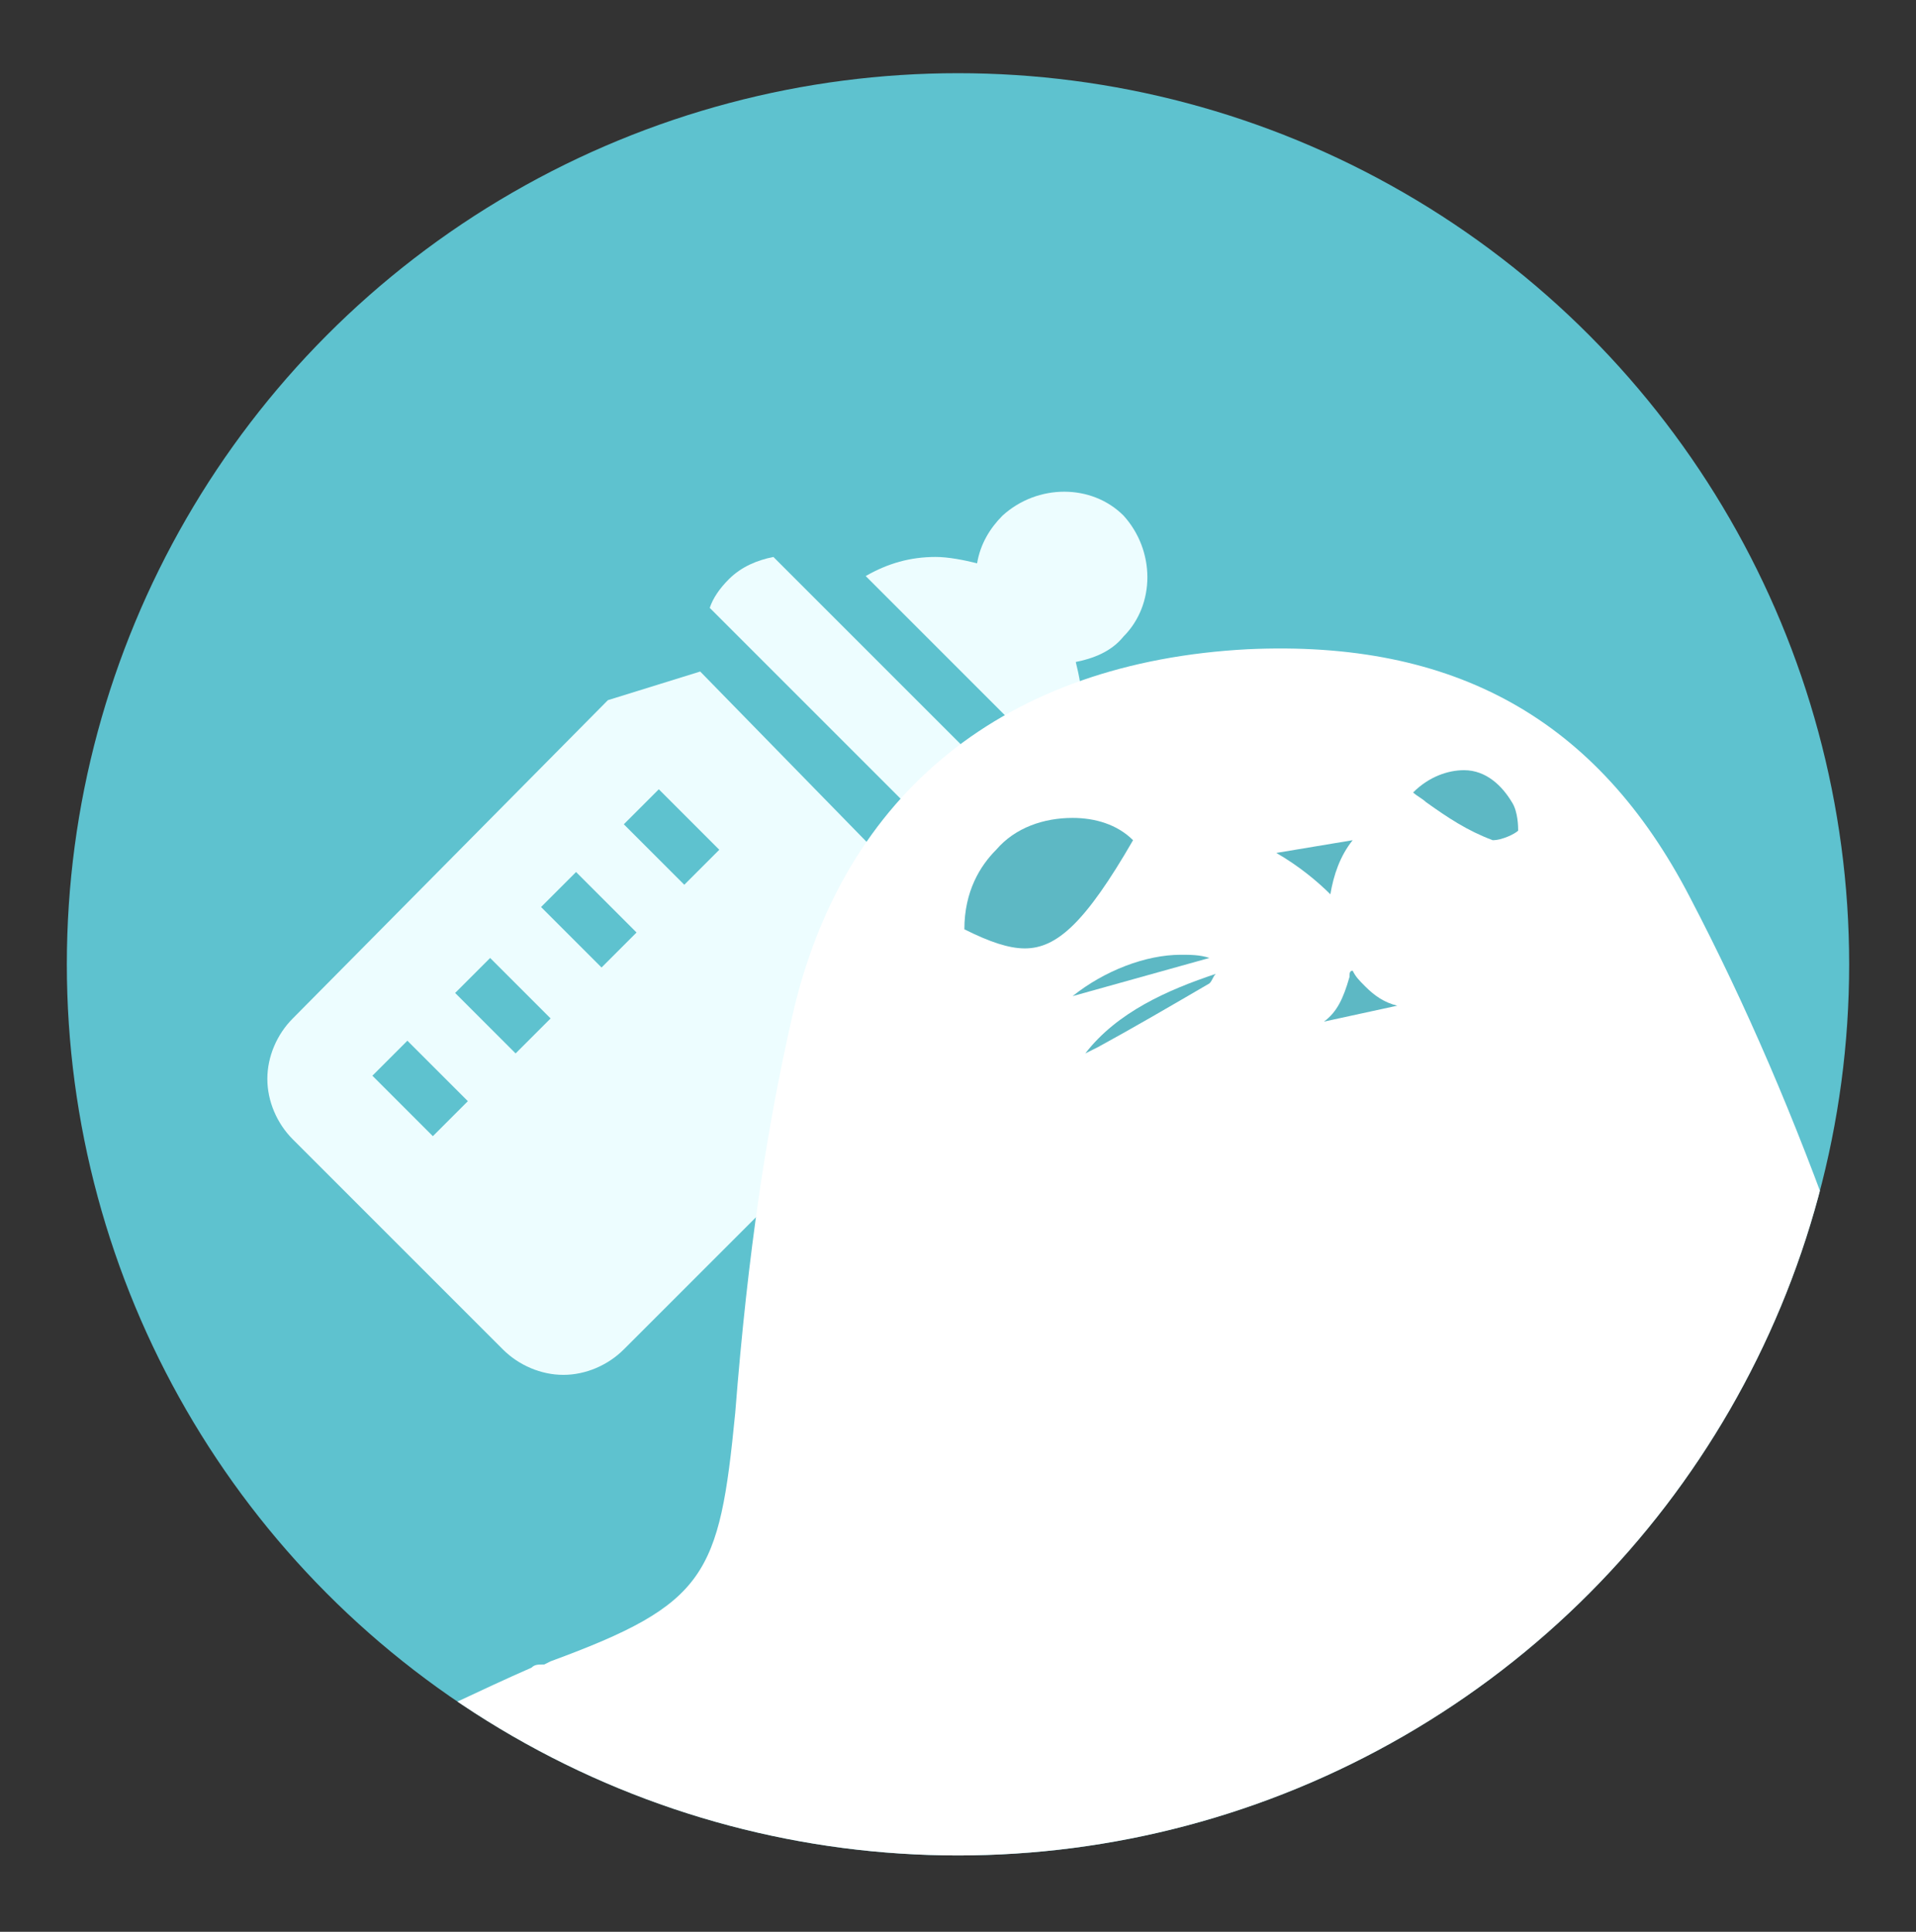 <?xml version="1.0" encoding="UTF-8"?> <!-- Generator: Adobe Illustrator 26.0.1, SVG Export Plug-In . SVG Version: 6.00 Build 0) --> <svg xmlns="http://www.w3.org/2000/svg" xmlns:xlink="http://www.w3.org/1999/xlink" version="1.1" id="レイヤー_1" x="0px" y="0px" viewBox="0 0 60.2 60.7" style="enable-background:new 0 0 60.2 60.7;" xml:space="preserve"><rect x="0" y="0" width="60.2" height="60.7" fill="#333333" stroke="none"/> <style type="text/css"> .st0{clip-path:url(#SVGID_00000146467040143885670130000002716489551221325461_);fill:#5EC2CF;} .st1{clip-path:url(#SVGID_00000028317356427798436980000011552057313833763757_);} .st2{fill:#EDFDFF;} .st3{fill:#FFFFFF;} .st4{fill:#5DB8C4;} .st5{fill:none;} </style> <g> <g> <defs> <circle id="SVGID_00000072258076096938333230000017604386643053919885_" cx="30.1" cy="30.3" r="28"></circle> </defs> <clipPath id="SVGID_00000061439295806777595200000013611346260899530943_"> <use xlink:href="#SVGID_00000072258076096938333230000017604386643053919885_" style="overflow:visible;"></use> </clipPath> <path style="clip-path:url(#SVGID_00000061439295806777595200000013611346260899530943_);fill:#5EC2CF;" d="M30.5,58.8 C14.8,58.8,2,46,2,30.3S14.8,1.9,30.5,1.9s28.4,12.8,28.4,28.4S46.1,58.8,30.5,58.8z"></path> </g> </g> <g> <g> <defs> <circle id="SVGID_00000130607274970787926070000017569535674523453881_" cx="30.1" cy="30.3" r="28"></circle> </defs> <clipPath id="SVGID_00000020380102582689854120000012938405436440560006_"> <use xlink:href="#SVGID_00000130607274970787926070000017569535674523453881_" style="overflow:visible;"></use> </clipPath> </g> <g> <defs> <circle id="SVGID_00000179608794249053653050000007251735871468178863_" cx="30.1" cy="30.3" r="28"></circle> </defs> <clipPath id="SVGID_00000171679100475050707020000007511431350285669794_"> <use xlink:href="#SVGID_00000179608794249053653050000007251735871468178863_" style="overflow:visible;"></use> </clipPath> <g style="clip-path:url(#SVGID_00000171679100475050707020000007511431350285669794_);"> <path class="st2" d="M33.4,24.3c0.4-0.7,0.6-1.4,0.6-2.2c0-0.4-0.1-0.9-0.2-1.3c0.5-0.1,1.1-0.3,1.5-0.8c1-1,1-2.7,0-3.8 c-1-1-2.7-1-3.8,0c-0.4,0.4-0.7,0.9-0.8,1.5c-0.4-0.1-0.9-0.2-1.3-0.2c-0.8,0-1.5,0.2-2.2,0.6L33.4,24.3z"></path> <path class="st2" d="M24.3,17.5c-0.5,0.1-1,0.3-1.4,0.7c-0.3,0.3-0.5,0.6-0.6,0.9l10,10c0.3-0.1,0.7-0.3,0.9-0.6 c0.4-0.4,0.6-0.9,0.7-1.4L24.3,17.5z"></path> <path class="st2" d="M22,21.1L19.1,22L9.2,32c-0.5,0.5-0.8,1.2-0.8,1.9c0,0.7,0.3,1.4,0.8,1.9l6.6,6.6c0.5,0.5,1.2,0.8,1.9,0.8 s1.4-0.3,1.9-0.8l9.9-9.9l0.9-2.8L22,21.1z M13.6,35.7l-1.9-1.9l1.1-1.1l1.9,1.9L13.6,35.7z M16.2,33.1l-1.9-1.9l1.1-1.1l1.9,1.9 L16.2,33.1z M18.9,30.4L17,28.5l1.1-1.1l1.9,1.9L18.9,30.4z M21.5,27.8l-1.9-1.9l1.1-1.1l1.9,1.9L21.5,27.8z"></path> </g> <g style="clip-path:url(#SVGID_00000171679100475050707020000007511431350285669794_);"> <g id="XMLID_00000009553160698309158290000010369200943674695588_"> <path class="st3" d="M73.5,91.3l-0.4,0.1l0,0l-0.3,0.1l-0.6-0.2c-0.5-0.1-0.9-0.2-1.3-0.5c-0.6-0.4-1.2-0.6-1.9-0.6 c-0.6,0-1.2,0.1-2.1,0.5c-1,0.4-1.9,0.6-2.9,0.8c-3.9,0.8-7.7-0.1-11.2-2.5l-0.3,0.5c-1-0.4-2-0.3-3.2,0.3 c-1.4,0.7-3,1.1-4.6,1.6l-0.2,0.1c-0.7,0.2-1.4,0.4-2.1,0.7l-0.3,0.1l0.1,1.6l4.8,0.6c2.9,0.4,4.5,2.3,4.5,5.1 c0,0.4-0.1,0.8-0.2,1.1h-1.8c-0.5-0.3-1-0.9-1.4-1.4c-0.2-0.2-0.4-0.5-0.6-0.7l-0.9-1l0.2,1.3c0.1,0.3,0.1,0.6,0.1,0.8 c0.1,0.7,0,1.2-0.3,1.5c-0.4,0.4-1,0.4-1.7,0l-0.2,0.3l0.1-0.4l-0.2-0.1c-0.7-0.4-1.2-1-1.6-1.5c-0.3-0.3-0.4-0.7-0.6-1.1 l-0.2-0.5l-0.6,0.5v2.6h-1.5c-0.8-0.3-1.4-0.7-2-1.1c-1.4-1.3-2.6-1.6-4.4-1.3c-0.3,0-0.6,0.1-0.9,0.1c-1.7,0-3.5-0.7-4.3-1.2 c-4.3-2.1-8.2-5.4-11.4-9.6c-0.7-1-1.5-2.3-0.8-4.2c0.1-0.2,0.1-0.5,0.1-0.9l-0.1-0.7l-0.6,0.5c-0.8,0.7-1.3,1.4-1.5,2.3 s0,1.8,0.5,2.6c0.8,1.3,1.7,2.4,2.7,3.6l0.1,0.1c0.4,0.5,0.9,1.1,1.3,1.7l0.2,0.2h-0.3c-0.1,0-0.3,0-0.4,0c-0.3,0-0.7,0.1-1,0.1 c-15.7,0-31.3,0-47,0h-19H-49c-0.1,0-0.1,0-0.2,0c-0.1,0-0.2,0-0.3,0h-0.2c-1.3-0.1-2.4-0.2-2.5-1.6c-0.1-0.7,0.2-1.3,0.7-1.6 l1.3-0.5c0.3-0.1,0.7-0.1,1-0.2c0.4-0.1,0.8-0.1,1.2-0.1l2-0.2l-1.8-0.5v-0.1c0-1.8,0.3-2.5,1.3-2.9l0.7-0.2 c0.9-0.3,1.7-0.5,2.6-0.9c1.9-0.7,3.6-1.3,5.6-1.3c0.6,0,1.2,0.1,1.9,0.2c6.7,1.4,12.8-1.2,17.6-7.2 c5.9-7.3,11.5-12.2,17.7-15.6c3.8-2,7.8-3.8,11.6-5.6l0.7-0.3c1.6-0.7,3.2-1.5,4.8-2.2c0.1-0.1,0.2-0.1,0.4-0.1l0.2-0.1 c4.9-1.8,5.3-2.7,5.8-7.8c0.4-5.1,1-9,1.8-12.5c1.6-7,6.7-11.1,14.3-11.5c6.5-0.3,11,2.2,13.9,7.8c3.5,6.7,6.2,14.4,8.6,24.3 c1.6,6.8,2.5,12.5,1.4,18.3c-0.6,3-1.8,5.9-3,8.8c-0.5,1.1-0.8,2.3,0.3,3.6c0.5,0.6,0.9,1.3,1.4,2c0.7,1,1.5,1.5,2.7,1.5 c0.2,0,0.5,0,0.8-0.1c0.3,0,0.7-0.1,1-0.1c2.5,0,5.9,1.1,7.1,4.1C73.4,91.1,73.5,91.2,73.5,91.3z"></path> </g> <path class="st4" d="M32.2,29.8c-0.5,0-1.1-0.2-1.9-0.6c0-1.2,0.5-2,1-2.5c0.6-0.7,1.5-1,2.4-1c0.7,0,1.4,0.2,1.9,0.7 C34.1,29,33.2,29.8,32.2,29.8z"></path> <path class="st4" d="M41.6,32.1c0.4-0.3,0.6-0.7,0.8-1.4c0-0.1,0-0.2,0.1-0.2c0.1,0.2,0.2,0.3,0.4,0.5c0.3,0.3,0.6,0.5,1,0.6 L41.6,32.1z M41.8,28.1c-0.4-0.4-1-0.9-1.7-1.3l2.4-0.4C42.1,26.9,41.9,27.5,41.8,28.1z"></path> <path class="st4" d="M46.9,26.4C46.8,26.4,46.8,26.4,46.9,26.4c-0.8-0.3-1.4-0.7-2.1-1.2c-0.1-0.1-0.3-0.2-0.4-0.3 c0.5-0.5,1.1-0.7,1.6-0.7c0.7,0,1.2,0.5,1.5,1c0.2,0.3,0.2,0.8,0.2,0.9C47.6,26.2,47.2,26.4,46.9,26.4z"></path> <g> <path class="st4" d="M42.7,32.3c0-0.3,0-0.6,0-0.9"></path> </g> <g> <path class="st4" d="M41.1,27"></path> </g> <path class="st4" d="M33.7,31.3c1-0.8,2.3-1.3,3.4-1.3c0.3,0,0.6,0,0.9,0.1L33.7,31.3z"></path> <path class="st4" d="M34.1,33.1c1-1.3,2.6-2,4.1-2.5c-0.1,0.1-0.1,0.2-0.2,0.3c-1.2,0.7-2.4,1.4-3.5,2L34.1,33.1z"></path> </g> </g> </g> <g> <circle id="SVGID_1_" class="st5" cx="30.1" cy="30.3" r="28"></circle> </g> </svg> 